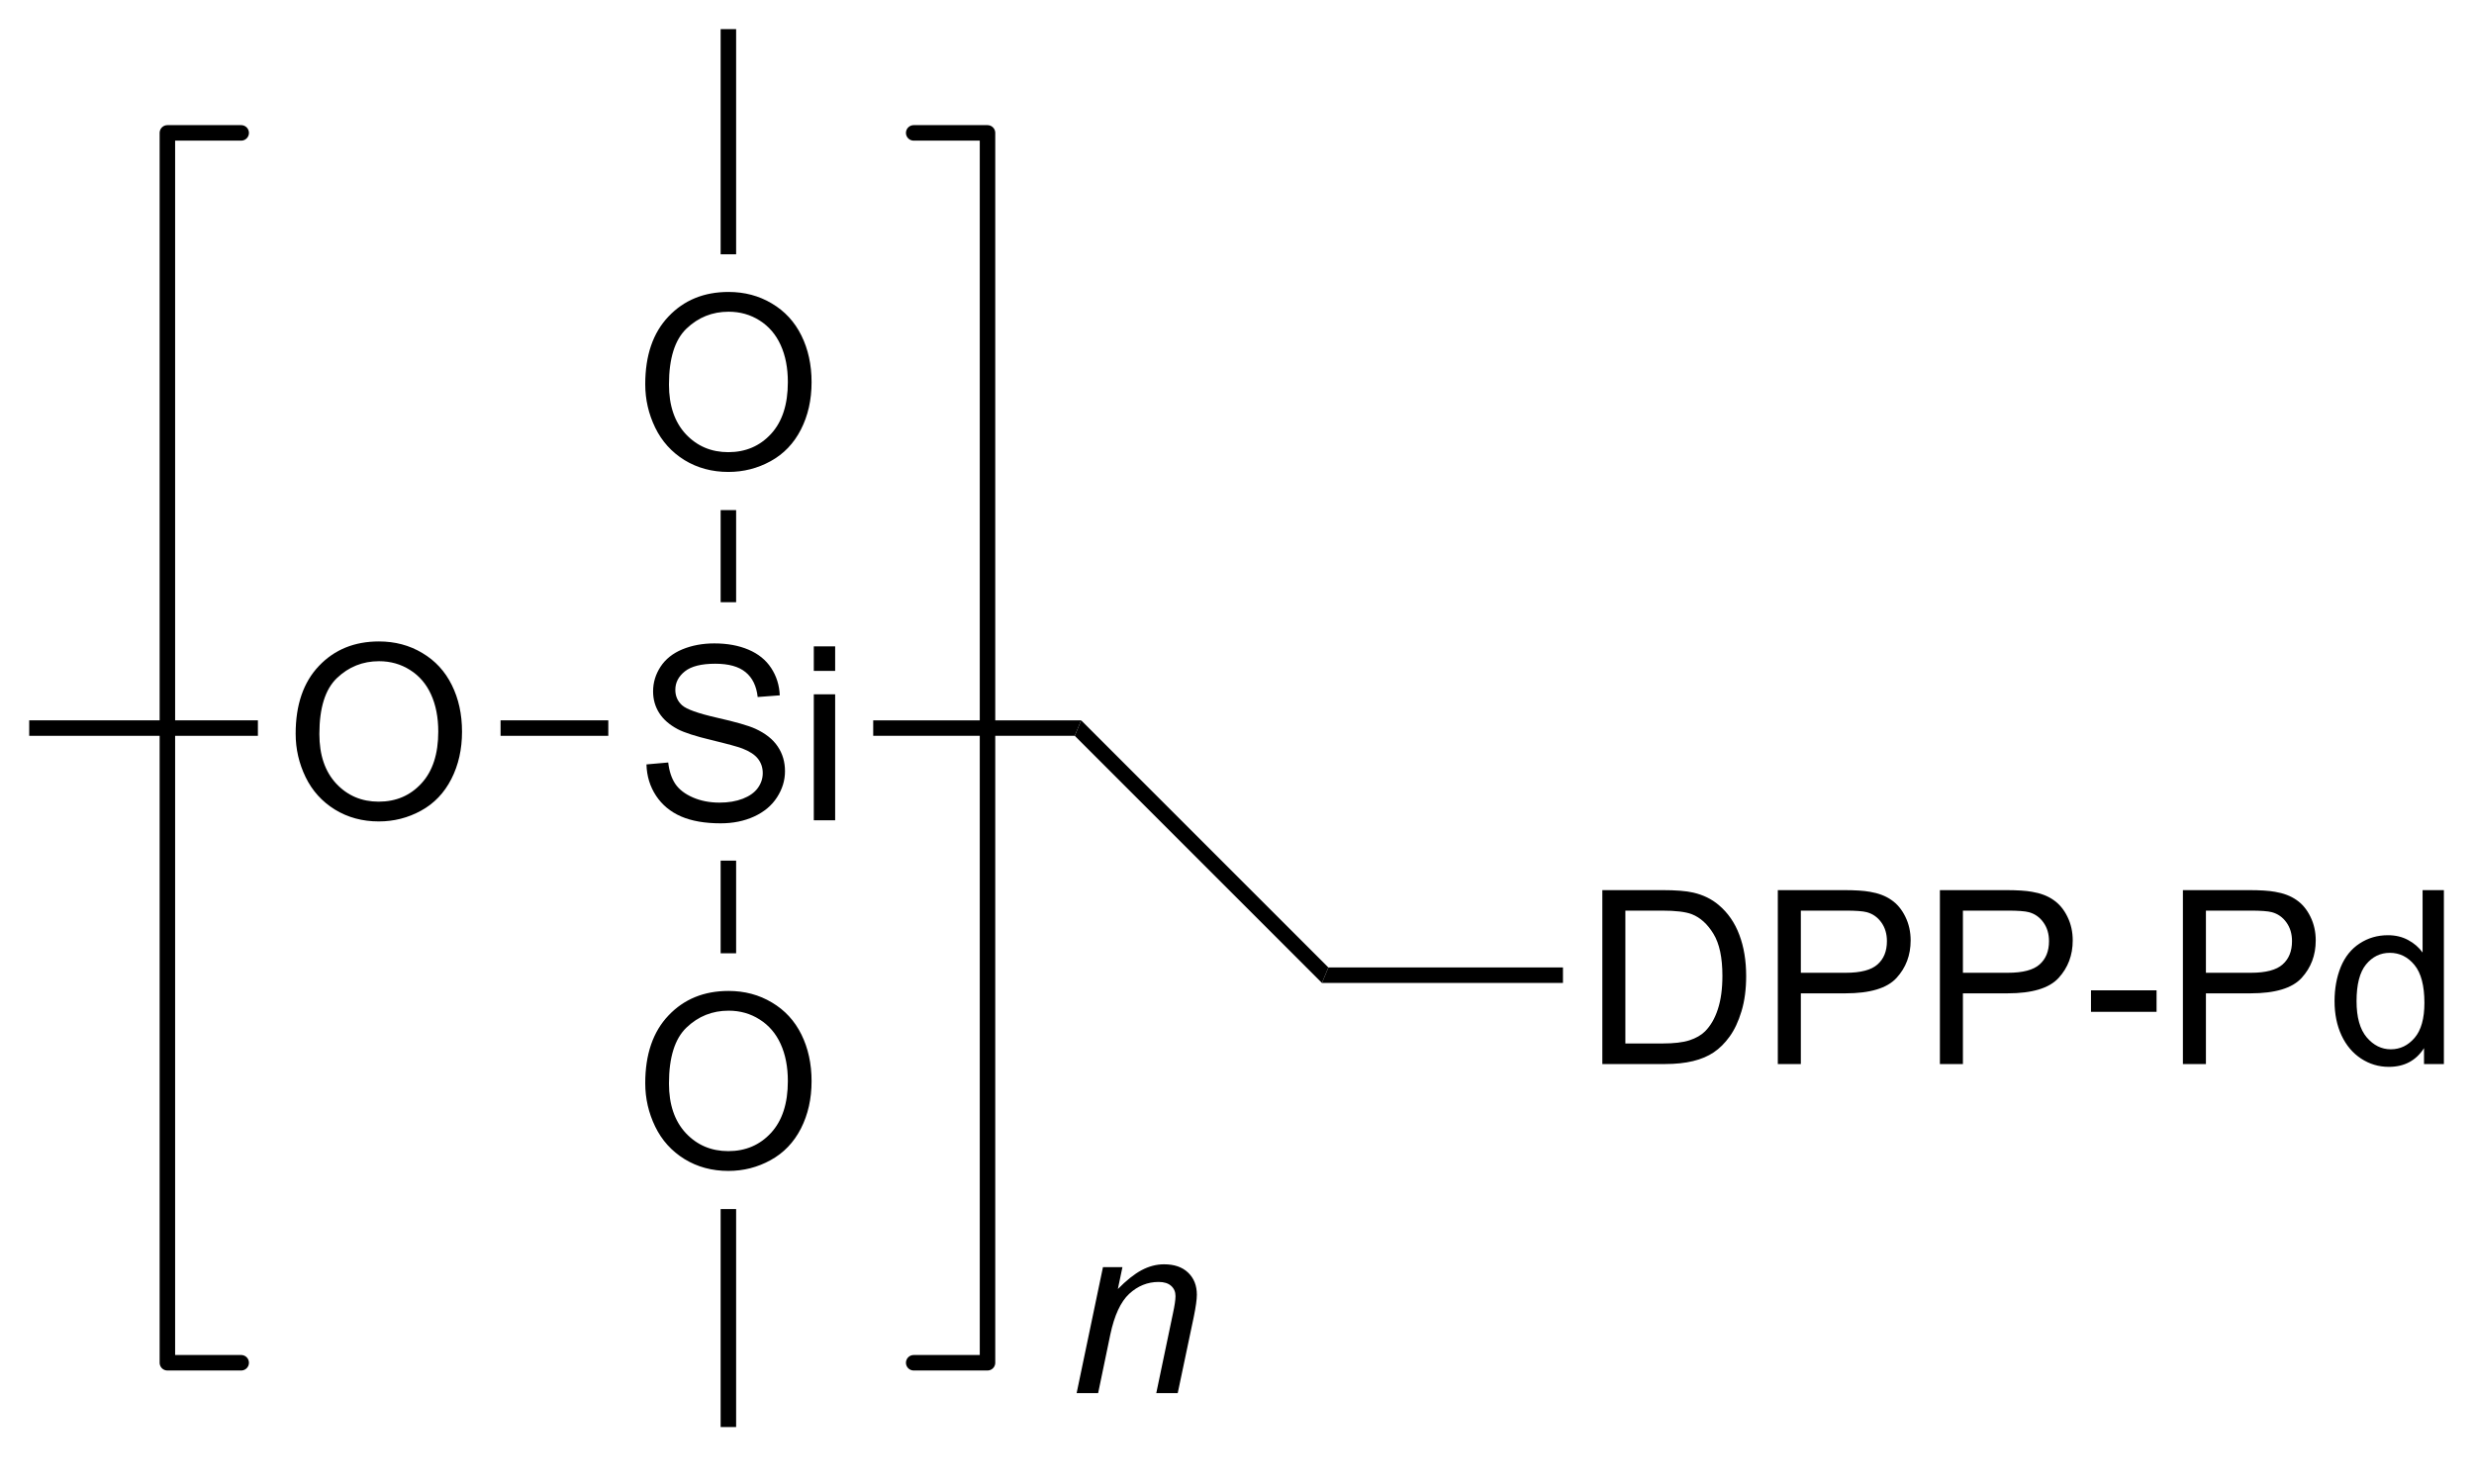 <?xml version="1.0" encoding="UTF-8"?>
<!DOCTYPE svg PUBLIC '-//W3C//DTD SVG 1.0//EN'
          'http://www.w3.org/TR/2001/REC-SVG-20010904/DTD/svg10.dtd'>
<svg stroke-dasharray="none" shape-rendering="auto" xmlns="http://www.w3.org/2000/svg" font-family="'Dialog'" text-rendering="auto" width="90" fill-opacity="1" color-interpolation="auto" color-rendering="auto" preserveAspectRatio="xMidYMid meet" font-size="12px" viewBox="0 0 90 54" fill="black" xmlns:xlink="http://www.w3.org/1999/xlink" stroke="black" image-rendering="auto" stroke-miterlimit="10" stroke-linecap="square" stroke-linejoin="miter" font-style="normal" stroke-width="1" height="54" stroke-dashoffset="0" font-weight="normal" stroke-opacity="1"
><!--Generated by the Batik Graphics2D SVG Generator--><defs id="genericDefs"
  /><g
  ><defs id="defs1"
    ><clipPath clipPathUnits="userSpaceOnUse" id="clipPath1"
      ><path d="M0.633 0.633 L84.4 0.633 L84.4 49.984 L0.633 49.984 L0.633 0.633 Z"
      /></clipPath
      ><clipPath clipPathUnits="userSpaceOnUse" id="clipPath2"
      ><path d="M93.479 117.111 L93.479 165.089 L174.918 165.089 L174.918 117.111 Z"
      /></clipPath
    ></defs
    ><g transform="scale(1.074,1.074) translate(-0.633,-0.633) matrix(1.029,0,0,1.029,-95.52,-119.827)"
    ><path d="M114.723 142.234 L115.439 142.171 Q115.488 142.601 115.673 142.877 Q115.861 143.153 116.251 143.322 Q116.642 143.492 117.129 143.492 Q117.564 143.492 117.894 143.364 Q118.228 143.234 118.389 143.01 Q118.551 142.786 118.551 142.52 Q118.551 142.25 118.394 142.049 Q118.238 141.848 117.879 141.71 Q117.65 141.622 116.861 141.432 Q116.072 141.242 115.754 141.075 Q115.345 140.859 115.142 140.541 Q114.941 140.223 114.941 139.828 Q114.941 139.395 115.186 139.018 Q115.434 138.64 115.905 138.445 Q116.379 138.25 116.957 138.25 Q117.595 138.25 118.079 138.455 Q118.566 138.661 118.827 139.059 Q119.09 139.458 119.111 139.96 L118.384 140.015 Q118.324 139.473 117.986 139.197 Q117.65 138.919 116.988 138.919 Q116.301 138.919 115.986 139.171 Q115.673 139.421 115.673 139.778 Q115.673 140.085 115.894 140.286 Q116.113 140.484 117.038 140.695 Q117.962 140.903 118.306 141.059 Q118.806 141.288 119.043 141.643 Q119.283 141.997 119.283 142.458 Q119.283 142.913 119.019 143.32 Q118.759 143.723 118.267 143.95 Q117.777 144.174 117.165 144.174 Q116.387 144.174 115.861 143.947 Q115.337 143.718 115.038 143.265 Q114.738 142.809 114.723 142.234 ZM120.231 139.156 L120.231 138.348 L120.934 138.348 L120.934 139.156 L120.231 139.156 ZM120.231 144.075 L120.231 139.927 L120.934 139.927 L120.934 144.075 L120.231 144.075 Z" stroke="none" clip-path="url(#clipPath2)"
    /></g
    ><g transform="matrix(1.105,0,0,1.105,-103.306,-129.422)"
    ><path d="M114.732 129.777 Q114.732 128.35 115.498 127.546 Q116.263 126.738 117.474 126.738 Q118.266 126.738 118.901 127.118 Q119.539 127.496 119.873 128.173 Q120.208 128.85 120.208 129.709 Q120.208 130.582 119.857 131.269 Q119.505 131.957 118.859 132.311 Q118.216 132.665 117.469 132.665 Q116.662 132.665 116.023 132.275 Q115.388 131.881 115.06 131.207 Q114.732 130.53 114.732 129.777 ZM115.513 129.788 Q115.513 130.824 116.068 131.421 Q116.625 132.014 117.466 132.014 Q118.32 132.014 118.873 131.413 Q119.427 130.811 119.427 129.707 Q119.427 129.006 119.19 128.486 Q118.953 127.965 118.498 127.678 Q118.044 127.389 117.477 127.389 Q116.672 127.389 116.091 127.944 Q115.513 128.496 115.513 129.788 Z" stroke="none" clip-path="url(#clipPath2)"
    /></g
    ><g transform="matrix(1.105,0,0,1.105,-103.306,-129.422)"
    ><path d="M117.724 136.955 L117.214 136.955 L117.214 133.922 L117.724 133.922 Z" stroke="none" clip-path="url(#clipPath2)"
    /></g
    ><g transform="matrix(1.105,0,0,1.105,-103.306,-129.422)"
    ><path d="M114.732 152.794 Q114.732 151.368 115.498 150.563 Q116.263 149.756 117.474 149.756 Q118.266 149.756 118.901 150.136 Q119.539 150.513 119.873 151.19 Q120.208 151.868 120.208 152.727 Q120.208 153.599 119.857 154.287 Q119.505 154.974 118.859 155.328 Q118.216 155.683 117.469 155.683 Q116.662 155.683 116.023 155.292 Q115.388 154.899 115.06 154.224 Q114.732 153.547 114.732 152.794 ZM115.513 152.805 Q115.513 153.841 116.068 154.438 Q116.625 155.031 117.466 155.031 Q118.32 155.031 118.873 154.43 Q119.427 153.828 119.427 152.724 Q119.427 152.024 119.19 151.503 Q118.953 150.982 118.498 150.696 Q118.044 150.406 117.477 150.406 Q116.672 150.406 116.091 150.961 Q115.513 151.513 115.513 152.805 Z" stroke="none" clip-path="url(#clipPath2)"
    /></g
    ><g transform="matrix(1.105,0,0,1.105,-103.306,-129.422)"
    ><path d="M117.214 145.465 L117.724 145.465 L117.724 148.516 L117.214 148.516 Z" stroke="none" clip-path="url(#clipPath2)"
    /></g
    ><g transform="matrix(1.105,0,0,1.105,-103.306,-129.422)"
    ><path d="M103.223 141.286 Q103.223 139.859 103.989 139.054 Q104.754 138.247 105.965 138.247 Q106.757 138.247 107.392 138.627 Q108.03 139.005 108.364 139.682 Q108.7 140.359 108.7 141.218 Q108.7 142.091 108.348 142.778 Q107.997 143.466 107.351 143.82 Q106.707 144.174 105.96 144.174 Q105.153 144.174 104.515 143.783 Q103.879 143.39 103.551 142.716 Q103.223 142.038 103.223 141.286 ZM104.004 141.296 Q104.004 142.333 104.559 142.929 Q105.116 143.523 105.957 143.523 Q106.812 143.523 107.364 142.921 Q107.918 142.32 107.918 141.216 Q107.918 140.515 107.681 139.994 Q107.445 139.473 106.989 139.187 Q106.536 138.898 105.968 138.898 Q105.163 138.898 104.582 139.453 Q104.004 140.005 104.004 141.296 Z" stroke="none" clip-path="url(#clipPath2)"
    /></g
    ><g transform="matrix(1.105,0,0,1.105,-103.306,-129.422)"
    ><path d="M113.516 140.845 L113.516 141.355 L109.969 141.355 L109.969 140.845 Z" stroke="none" clip-path="url(#clipPath2)"
    /></g
    ><g transform="matrix(1.105,0,0,1.105,-103.306,-129.422)"
    ><path d="M117.724 125.498 L117.214 125.498 L117.214 118.083 L117.724 118.083 Z" stroke="none" clip-path="url(#clipPath2)"
    /></g
    ><g transform="matrix(1.105,0,0,1.105,-103.306,-129.422)"
    ><path d="M117.214 156.939 L117.724 156.939 L117.724 164.117 L117.214 164.117 Z" stroke="none" clip-path="url(#clipPath2)"
    /></g
    ><g transform="matrix(1.105,0,0,1.105,-103.306,-129.422)"
    ><path d="M101.98 140.845 L101.98 141.355 L94.451 141.355 L94.451 140.845 Z" stroke="none" clip-path="url(#clipPath2)"
    /></g
    ><g transform="matrix(1.105,0,0,1.105,-103.306,-129.422)"
    ><path d="M122.237 141.355 L122.237 140.845 L129.083 140.845 L128.872 141.355 Z" stroke="none" clip-path="url(#clipPath2)"
    /></g
    ><g transform="matrix(1.105,0,0,1.105,-103.306,-129.422)"
    ><path d="M128.872 141.355 L129.083 140.845 L137.221 148.983 L137.01 149.493 Z" stroke="none" clip-path="url(#clipPath2)"
    /></g
    ><g transform="matrix(1.105,0,0,1.105,-103.306,-129.422)"
    ><path d="M146.241 152.163 L146.241 146.436 L148.215 146.436 Q148.882 146.436 149.233 146.517 Q149.726 146.631 150.074 146.928 Q150.528 147.311 150.751 147.908 Q150.976 148.501 150.976 149.267 Q150.976 149.921 150.822 150.426 Q150.671 150.928 150.431 151.259 Q150.194 151.587 149.91 151.777 Q149.629 151.968 149.228 152.066 Q148.827 152.163 148.309 152.163 L146.241 152.163 ZM146.999 151.486 L148.223 151.486 Q148.788 151.486 149.111 151.381 Q149.434 151.275 149.624 151.085 Q149.895 150.814 150.043 150.361 Q150.194 149.905 150.194 149.256 Q150.194 148.358 149.9 147.876 Q149.606 147.392 149.184 147.228 Q148.879 147.111 148.202 147.111 L146.999 147.111 L146.999 151.486 ZM152.018 152.163 L152.018 146.436 L154.18 146.436 Q154.75 146.436 155.05 146.491 Q155.472 146.561 155.755 146.759 Q156.042 146.954 156.216 147.311 Q156.391 147.665 156.391 148.093 Q156.391 148.822 155.925 149.329 Q155.461 149.835 154.245 149.835 L152.776 149.835 L152.776 152.163 L152.018 152.163 ZM152.776 149.158 L154.258 149.158 Q154.992 149.158 155.3 148.884 Q155.61 148.611 155.61 148.116 Q155.61 147.756 155.427 147.501 Q155.245 147.244 154.948 147.163 Q154.758 147.111 154.242 147.111 L152.776 147.111 L152.776 149.158 ZM157.354 152.163 L157.354 146.436 L159.516 146.436 Q160.086 146.436 160.386 146.491 Q160.808 146.561 161.091 146.759 Q161.378 146.954 161.552 147.311 Q161.727 147.665 161.727 148.093 Q161.727 148.822 161.261 149.329 Q160.797 149.835 159.581 149.835 L158.112 149.835 L158.112 152.163 L157.354 152.163 ZM158.112 149.158 L159.594 149.158 Q160.328 149.158 160.636 148.884 Q160.946 148.611 160.946 148.116 Q160.946 147.756 160.763 147.501 Q160.581 147.244 160.284 147.163 Q160.094 147.111 159.578 147.111 L158.112 147.111 L158.112 149.158 ZM162.328 150.444 L162.328 149.736 L164.487 149.736 L164.487 150.444 L162.328 150.444 ZM165.354 152.163 L165.354 146.436 L167.516 146.436 Q168.086 146.436 168.386 146.491 Q168.808 146.561 169.091 146.759 Q169.378 146.954 169.552 147.311 Q169.727 147.665 169.727 148.093 Q169.727 148.822 169.261 149.329 Q168.797 149.835 167.581 149.835 L166.112 149.835 L166.112 152.163 L165.354 152.163 ZM166.112 149.158 L167.594 149.158 Q168.328 149.158 168.636 148.884 Q168.946 148.611 168.946 148.116 Q168.946 147.756 168.763 147.501 Q168.581 147.244 168.284 147.163 Q168.094 147.111 167.578 147.111 L166.112 147.111 L166.112 149.158 ZM173.292 152.163 L173.292 151.639 Q172.899 152.256 172.133 152.256 Q171.636 152.256 171.219 151.983 Q170.805 151.71 170.576 151.22 Q170.347 150.728 170.347 150.093 Q170.347 149.47 170.552 148.965 Q170.761 148.46 171.175 148.191 Q171.589 147.921 172.102 147.921 Q172.477 147.921 172.768 148.079 Q173.063 148.236 173.245 148.491 L173.245 146.436 L173.946 146.436 L173.946 152.163 L173.292 152.163 ZM171.071 150.093 Q171.071 150.889 171.406 151.285 Q171.742 151.678 172.198 151.678 Q172.659 151.678 172.982 151.301 Q173.305 150.923 173.305 150.15 Q173.305 149.298 172.977 148.9 Q172.649 148.501 172.167 148.501 Q171.698 148.501 171.383 148.884 Q171.071 149.267 171.071 150.093 Z" stroke="none" clip-path="url(#clipPath2)"
    /></g
    ><g transform="matrix(1.105,0,0,1.105,-103.306,-129.422)"
    ><path d="M137.01 149.493 L137.221 148.983 L144.945 148.983 L144.945 149.493 Z" stroke="none" clip-path="url(#clipPath2)"
    /></g
    ><g stroke-width="0.51" transform="matrix(1.105,0,0,1.105,-103.306,-129.422)" stroke-linejoin="round" stroke-linecap="round"
    ><path fill="none" d="M101.43 121.5 L99 121.5 L99 162 L101.43 162" clip-path="url(#clipPath2)"
    /></g
    ><g stroke-width="0.51" transform="matrix(1.105,0,0,1.105,-103.306,-129.422)" stroke-linejoin="round" stroke-linecap="round"
    ><path fill="none" d="M123.57 162 L126 162 L126 121.5 L123.57 121.5" clip-path="url(#clipPath2)"
    /></g
    ><g transform="matrix(1.105,0,0,1.105,-103.306,-129.422)"
    ><path d="M128.934 163 L129.801 158.852 L130.442 158.852 L130.291 159.573 Q130.707 159.148 131.069 158.953 Q131.434 158.758 131.814 158.758 Q132.317 158.758 132.603 159.031 Q132.892 159.305 132.892 159.76 Q132.892 159.992 132.791 160.487 L132.262 163 L131.556 163 L132.106 160.37 Q132.189 159.987 132.189 159.805 Q132.189 159.596 132.046 159.469 Q131.903 159.339 131.634 159.339 Q131.09 159.339 130.666 159.729 Q130.244 160.12 130.043 161.07 L129.642 163 L128.934 163 Z" stroke="none" clip-path="url(#clipPath2)"
    /></g
  ></g
></svg
>

